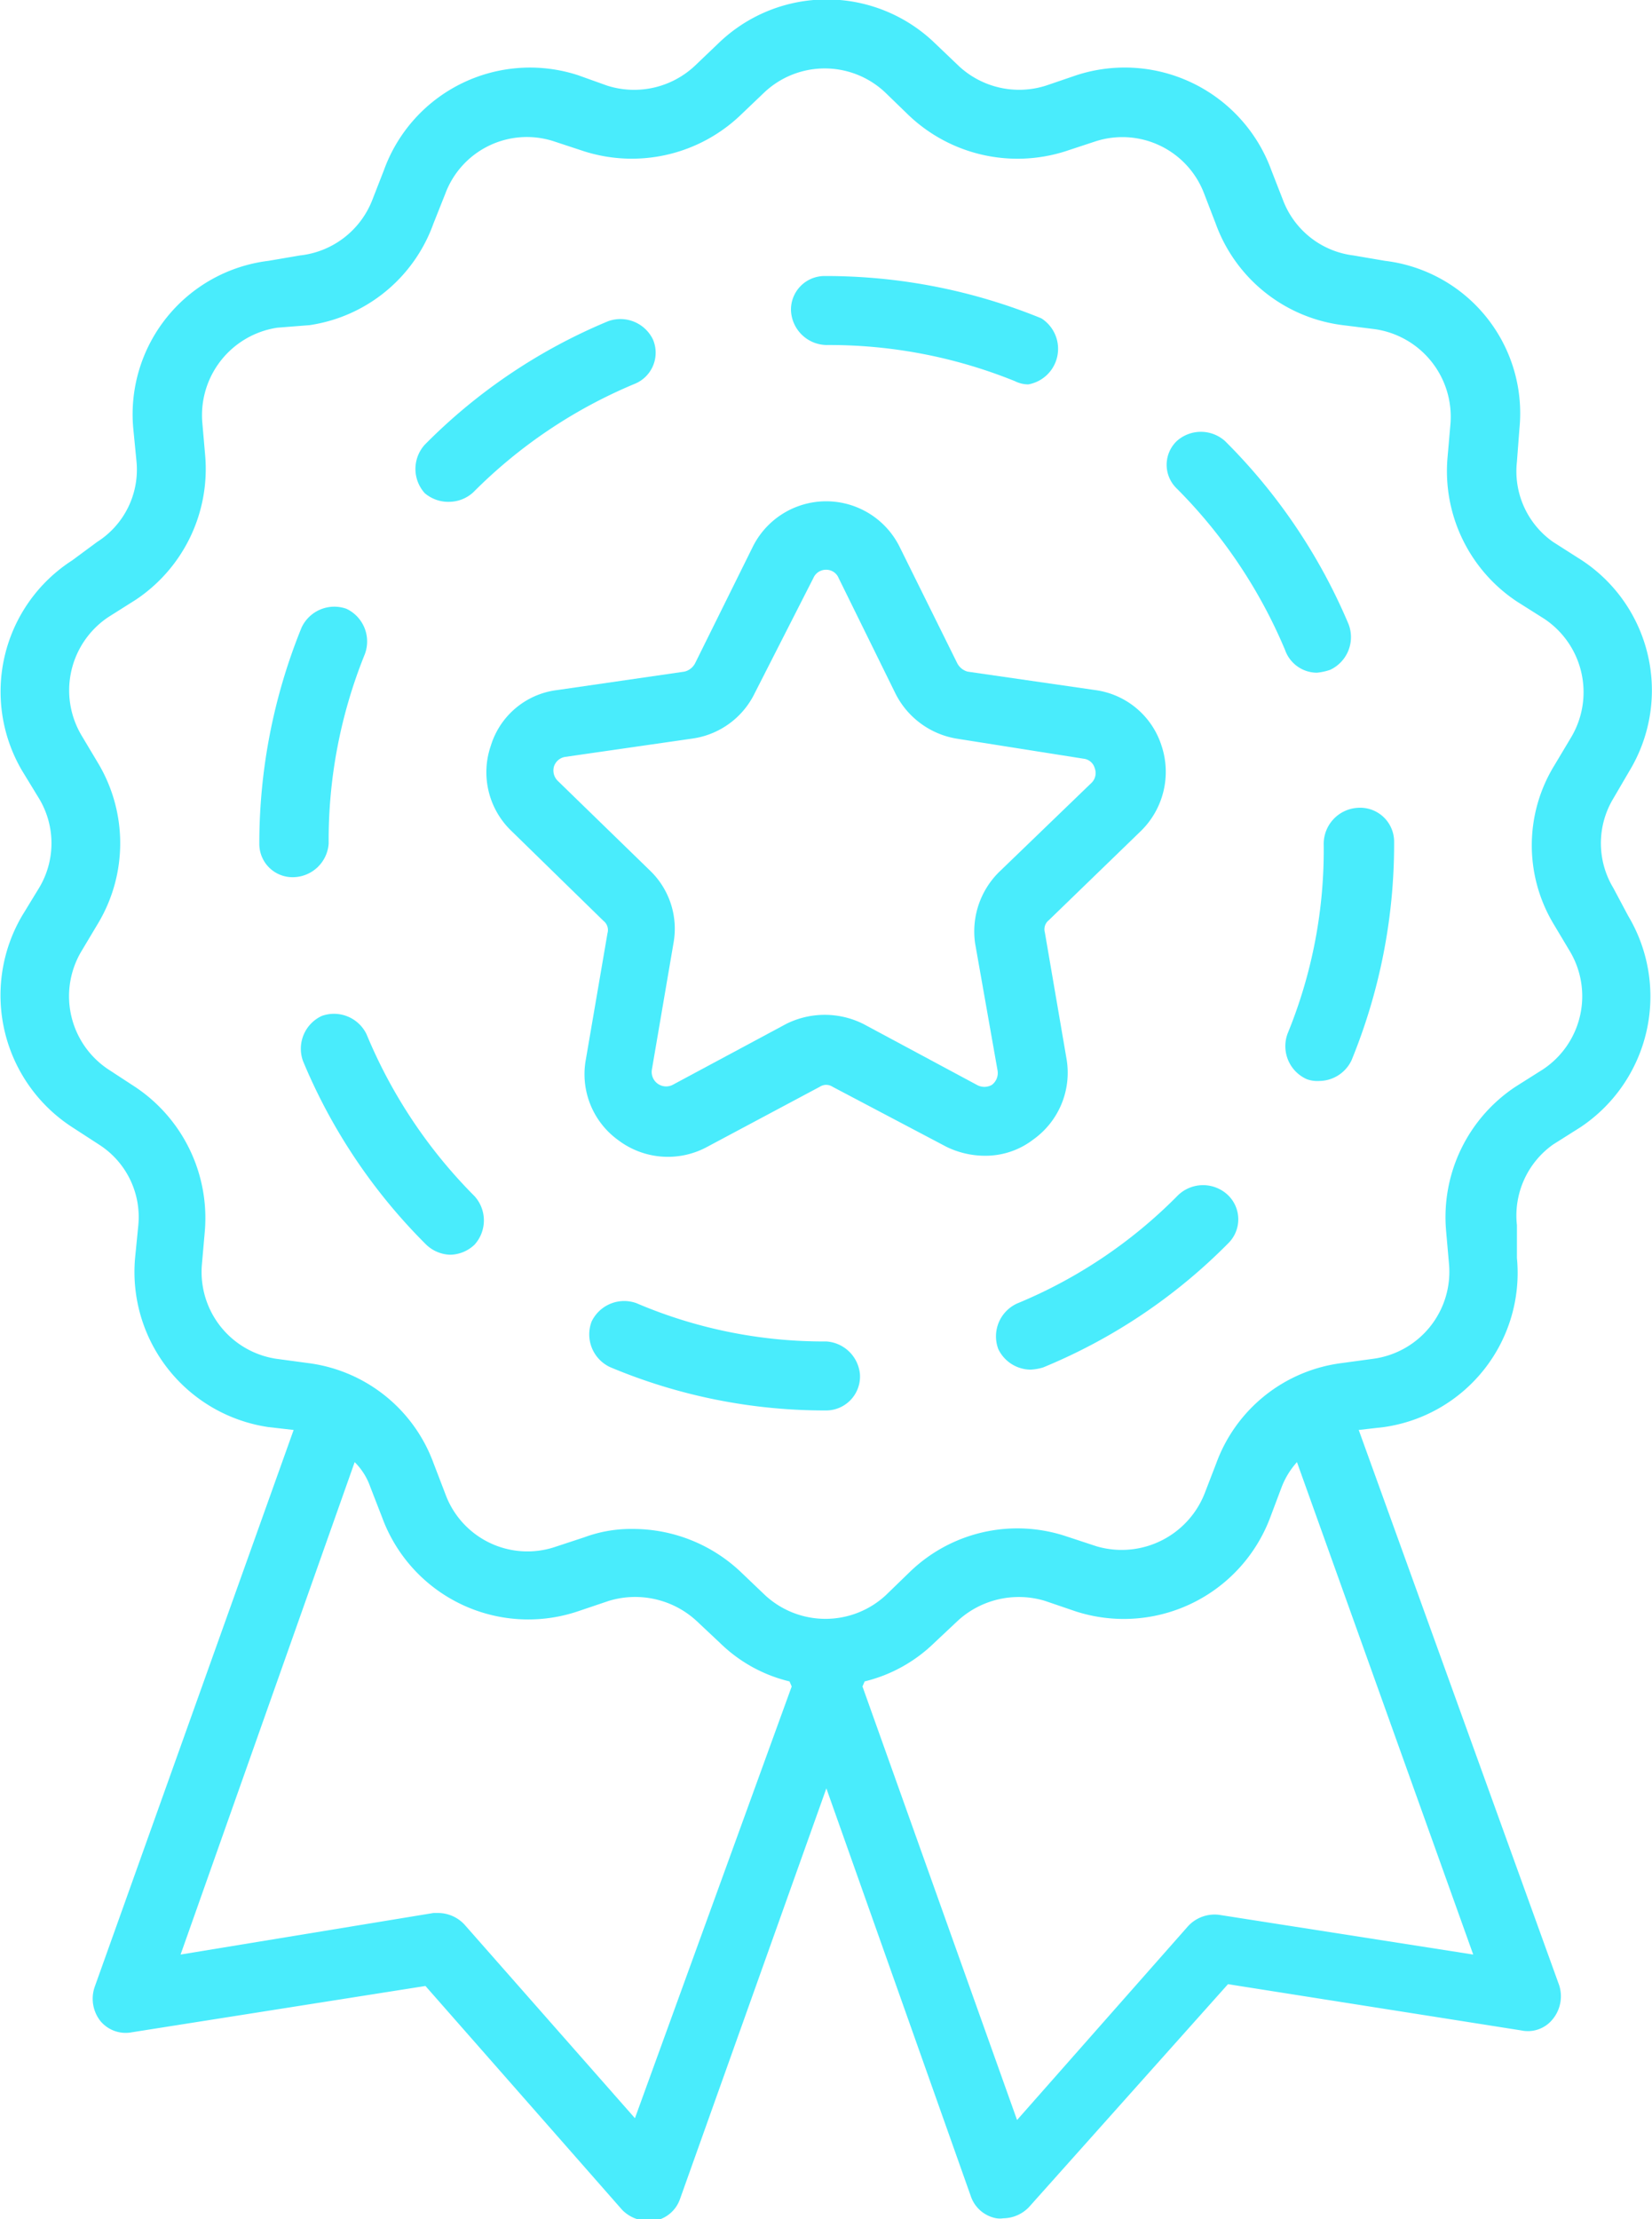 <svg xmlns="http://www.w3.org/2000/svg" viewBox="0 0 45.74 61.42"><path d="M44.67,24.58a2.4,2.4,0,0,1,0-2.48l.45-.77a4.31,4.31,0,0,0-1.32-5.82L43,15A2.39,2.39,0,0,1,42,12.78l.07-.92a4.25,4.25,0,0,0-3.72-4.64l-.88-.15a2.4,2.4,0,0,1-1.95-1.54l-.32-.82a4.32,4.32,0,0,0-5.39-2.63l-.85.29a2.45,2.45,0,0,1-2.41-.54l-.66-.63a4.31,4.31,0,0,0-6,0l-.66.63a2.46,2.46,0,0,1-2.42.54L16,2.08a4.3,4.3,0,0,0-5.37,2.63l-.32.82A2.43,2.43,0,0,1,8.31,7.07l-.88.15a4.28,4.28,0,0,0-3.74,4.64l.09.92A2.37,2.37,0,0,1,2.69,15L2,15.51A4.32,4.32,0,0,0,.61,21.33l.47.77a2.4,2.4,0,0,1,0,2.48l-.47.77A4.35,4.35,0,0,0,2,31.2l.74.48a2.38,2.38,0,0,1,1.09,2.23l-.09.91A4.34,4.34,0,0,0,7.43,39.5l.7.08L2.62,55a1,1,0,0,0,.16.94.91.91,0,0,0,.88.31l8.12-1.28,5.44,6.19a1,1,0,0,0,.71.31.65.65,0,0,0,.19,0,.92.92,0,0,0,.71-.61L22.88,49.5l4,11.29a.92.92,0,0,0,.71.61.62.62,0,0,0,.19,0,1,1,0,0,0,.71-.31L34,54.92l8.12,1.28a.88.88,0,0,0,.87-.31,1,1,0,0,0,.18-.94L37.62,39.58l.7-.08A4.31,4.31,0,0,0,42,34.82L42,33.91A2.41,2.41,0,0,1,43,31.68l.76-.48a4.35,4.35,0,0,0,1.32-5.85ZM17.58,58.63l-4.72-5.36a1,1,0,0,0-.71-.32H12L5,54.1,9.82,40.47a1.79,1.79,0,0,1,.43.68l.33.85A4.31,4.31,0,0,0,16,44.6l.86-.29a2.51,2.51,0,0,1,2.42.55l.66.62a4.12,4.12,0,0,0,1.92,1.06l.06.14ZM33.75,53a1,1,0,0,0-.86.32l-4.73,5.36-4.28-12,.06-.14a4.17,4.17,0,0,0,1.92-1.06l.66-.62a2.5,2.5,0,0,1,2.41-.55l.85.29A4.33,4.33,0,0,0,35.17,42l.32-.85a2.23,2.23,0,0,1,.42-.68L40.79,54.1ZM43,25.55l.46.77a2.43,2.43,0,0,1-.74,3.28l-.76.48a4.33,4.33,0,0,0-1.92,4l.08.91a2.43,2.43,0,0,1-2.1,2.62l-.88.12a4.27,4.27,0,0,0-3.46,2.76l-.32.83a2.47,2.47,0,0,1-3,1.48l-.85-.28a4.28,4.28,0,0,0-4.33,1l-.65.63a2.46,2.46,0,0,1-3.35,0l-.66-.63a4.34,4.34,0,0,0-3-1.2,3.71,3.71,0,0,0-1.34.23l-.85.28a2.42,2.42,0,0,1-3-1.48L12,40.49a4.27,4.27,0,0,0-3.46-2.76l-.89-.12A2.43,2.43,0,0,1,5.59,35l.08-.91a4.36,4.36,0,0,0-1.92-4L3,29.6a2.43,2.43,0,0,1-.74-3.28l.46-.77a4.32,4.32,0,0,0,0-4.42l-.46-.77A2.44,2.44,0,0,1,3,17.08l.76-.48a4.35,4.35,0,0,0,1.92-4l-.08-.92A2.45,2.45,0,0,1,7.68,9.07L8.57,9A4.31,4.31,0,0,0,12,6.19l.33-.83a2.41,2.41,0,0,1,3-1.45l.85.28a4.36,4.36,0,0,0,4.32-1l.66-.63a2.44,2.44,0,0,1,3.35,0l.65.63a4.37,4.37,0,0,0,4.33,1l.85-.28a2.42,2.42,0,0,1,3,1.45l.32.83A4.31,4.31,0,0,0,37.18,9l.88.11a2.45,2.45,0,0,1,2.1,2.62l-.08.92a4.33,4.33,0,0,0,1.92,4l.76.48a2.44,2.44,0,0,1,.74,3.28l-.46.77A4.23,4.23,0,0,0,43,25.55Z" style="fill:#49ecfc"></path><path d="M12.43,13.89a1,1,0,0,0,.67-.26,13.76,13.76,0,0,1,4.46-3,.93.93,0,0,0,.52-1.23,1,1,0,0,0-1.24-.51,15.48,15.48,0,0,0-5.08,3.42,1,1,0,0,0,0,1.34A1,1,0,0,0,12.43,13.89Z" style="fill:#49ecfc"></path><path d="M9.1,23.35a13.7,13.7,0,0,1,1-5.24,1,1,0,0,0-.51-1.26,1,1,0,0,0-1.24.52,15.85,15.85,0,0,0-1.17,6v0a.92.92,0,0,0,.94.91A1,1,0,0,0,9.1,23.35Z" style="fill:#49ecfc"></path><path d="M22.88,9.55a13.69,13.69,0,0,1,5.22,1,.84.84,0,0,0,.37.09,1,1,0,0,0,.36-1.83,15.77,15.77,0,0,0-5.95-1.17h-.06a.93.93,0,0,0-.92.94A1,1,0,0,0,22.88,9.55Z" style="fill:#49ecfc"></path><path d="M32.62,33.08a13.46,13.46,0,0,1-4.46,3,1,1,0,0,0-.52,1.26,1,1,0,0,0,.89.57,1.43,1.43,0,0,0,.35-.06A15.48,15.48,0,0,0,34,34.42a.93.93,0,0,0,0-1.34A1,1,0,0,0,32.62,33.08Z" style="fill:#49ecfc"></path><path d="M36.46,18.62a1.63,1.63,0,0,0,.37-.08,1,1,0,0,0,.51-1.26,15.81,15.81,0,0,0-3.42-5.07,1,1,0,0,0-1.34,0,.91.91,0,0,0,0,1.31,14,14,0,0,1,3,4.47A.94.94,0,0,0,36.46,18.62Z" style="fill:#49ecfc"></path><path d="M10.15,28.63a1,1,0,0,0-1.24-.51,1,1,0,0,0-.52,1.25,15.61,15.61,0,0,0,3.41,5.08,1,1,0,0,0,.67.28,1,1,0,0,0,.67-.28,1,1,0,0,0,0-1.34A13.86,13.86,0,0,1,10.15,28.63Z" style="fill:#49ecfc"></path><path d="M22.88,37.13a13.19,13.19,0,0,1-5.26-1.06,1,1,0,0,0-1.24.51,1,1,0,0,0,.51,1.26,15.33,15.33,0,0,0,6,1.2h0a.94.94,0,0,0,.92-1A1,1,0,0,0,22.88,37.13Z" style="fill:#49ecfc"></path><path d="M37.59,22.36a1,1,0,0,0-.94,1,13.37,13.37,0,0,1-1,5.25,1,1,0,0,0,.53,1.26.85.85,0,0,0,.35.05,1,1,0,0,0,.89-.57,15.79,15.79,0,0,0,1.18-6V23.3A.94.94,0,0,0,37.59,22.36Z" style="fill:#49ecfc"></path><path d="M29.53,29.31l-.6-3.5a.32.32,0,0,1,.11-.34L31.59,23a2.29,2.29,0,0,0,.57-2.36,2.24,2.24,0,0,0-1.84-1.54l-3.53-.51a.46.46,0,0,1-.29-.24l-1.58-3.19h0a2.27,2.27,0,0,0-4.09,0l-1.58,3.19a.45.45,0,0,1-.3.24l-3.52.51a2.2,2.2,0,0,0-1.84,1.54A2.25,2.25,0,0,0,14.16,23l2.55,2.49a.32.32,0,0,1,.11.34l-.6,3.5a2.25,2.25,0,0,0,.9,2.23,2.28,2.28,0,0,0,2.43.2l3.15-1.68a.32.32,0,0,1,.35,0l3.15,1.66a2.43,2.43,0,0,0,1.07.25,2.17,2.17,0,0,0,1.34-.45A2.27,2.27,0,0,0,29.53,29.31ZM27,26.12l.62,3.51a.41.41,0,0,1-.16.4.42.42,0,0,1-.41,0l-3.15-1.69a2.39,2.39,0,0,0-2.13,0l-3.15,1.69a.4.4,0,0,1-.57-.43l.6-3.51a2.23,2.23,0,0,0-.66-2l-2.55-2.48a.4.4,0,0,1-.1-.4.39.39,0,0,1,.31-.26l3.54-.51a2.27,2.27,0,0,0,1.71-1.26L22.52,16a.38.38,0,0,1,.36-.23.37.37,0,0,1,.34.23l1.57,3.19a2.32,2.32,0,0,0,1.73,1.26L30,21a.36.36,0,0,1,.31.26.38.38,0,0,1-.08.4L27.7,24.1A2.31,2.31,0,0,0,27,26.12Z" style="fill:#49ecfc"></path></svg>